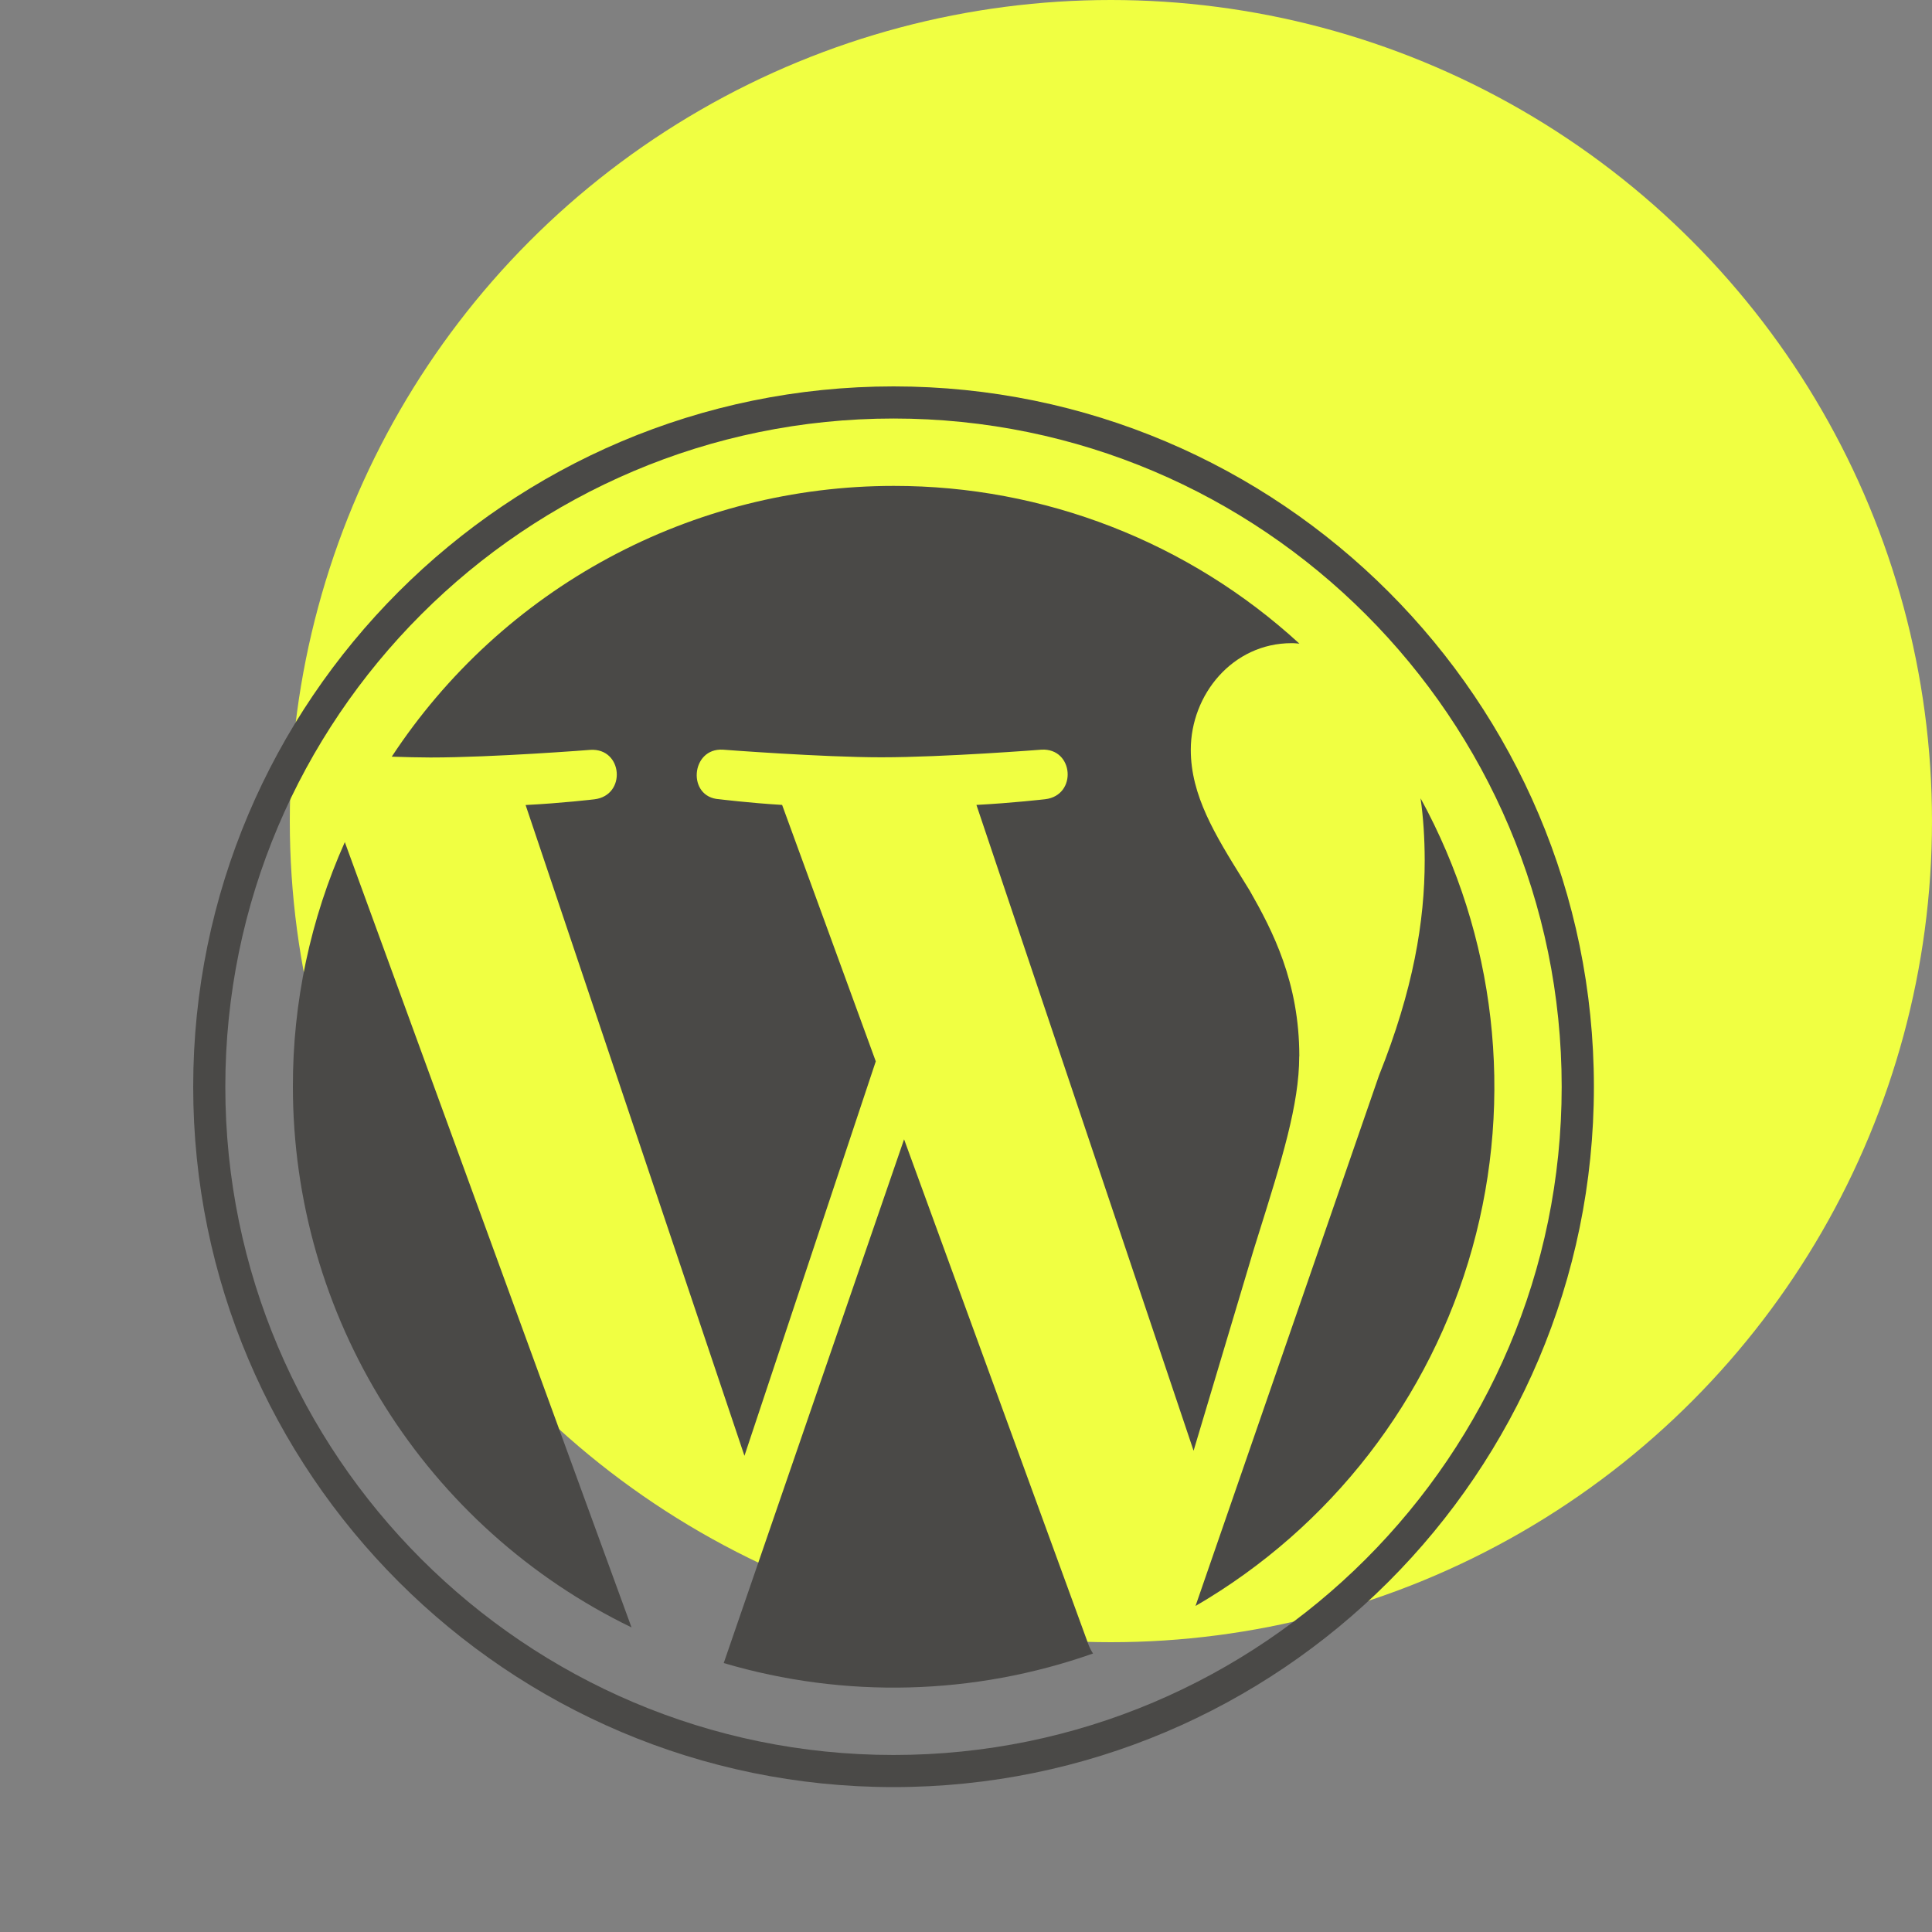 <svg viewBox="0 0 40 40" fill="none" xmlns="http://www.w3.org/2000/svg">
<rect x="0" y="0" width="40" height="40" fill="#808080" stroke="none"/>
<circle cx="23" cy="17" r="17" fill="#F0FF42"/>
<path d="M26.901 21.871C26.901 20.334 26.348 19.27 25.875 18.441L25.73 18.206C25.156 17.281 24.654 16.469 24.654 15.523C24.654 14.381 25.52 13.316 26.741 13.316C26.778 13.316 26.813 13.317 26.847 13.321L26.903 13.326C24.612 11.223 21.614 10.057 18.504 10.06C16.442 10.06 14.413 10.572 12.599 11.551C10.785 12.529 9.243 13.944 8.111 15.666C8.401 15.675 8.678 15.683 8.912 15.683C10.211 15.683 12.225 15.525 12.225 15.525C12.896 15.485 12.976 16.469 12.305 16.549C12.305 16.549 11.633 16.629 10.882 16.667L15.413 30.141L18.132 21.974L16.193 16.665C15.524 16.625 14.89 16.547 14.89 16.547C14.219 16.507 14.299 15.482 14.967 15.521C14.967 15.521 17.023 15.679 18.244 15.679C19.546 15.679 21.561 15.521 21.561 15.521C22.232 15.482 22.31 16.468 21.639 16.547C21.639 16.547 20.965 16.625 20.216 16.665L24.712 30.036L25.951 25.891L26.049 25.577C26.538 24.018 26.899 22.867 26.899 21.869L26.901 21.871ZM6.064 22.5C6.064 24.835 6.721 27.125 7.961 29.104C9.201 31.084 10.973 32.675 13.075 33.694L7.139 17.435C6.427 19.028 6.06 20.754 6.064 22.5Z" fill="#4A4947"/>
<path d="M14.984 34.432L18.718 23.588L22.541 34.064C22.565 34.124 22.595 34.181 22.63 34.234C20.165 35.103 17.49 35.172 14.984 34.432ZM29.412 16.532C29.468 16.928 29.496 17.354 29.497 17.811C29.497 19.073 29.261 20.492 28.551 22.266L24.752 33.25C27.555 31.621 29.612 28.962 30.483 25.839C31.353 22.716 30.97 19.376 29.414 16.532H29.412Z" fill="#4A4947"/>
<path fill-rule="evenodd" clip-rule="evenodd" d="M4 22.5C4 14.505 10.505 8 18.5 8C26.495 8 33 14.505 33 22.5C33 30.495 26.493 37 18.5 37C10.507 37 4 30.495 4 22.5ZM4.665 22.5C4.665 30.129 10.871 36.335 18.5 36.335C26.129 36.335 32.333 30.129 32.333 22.5C32.333 14.869 26.127 8.665 18.5 8.665C10.869 8.665 4.665 14.869 4.665 22.5Z" fill="#4A4947"/>
</svg>
